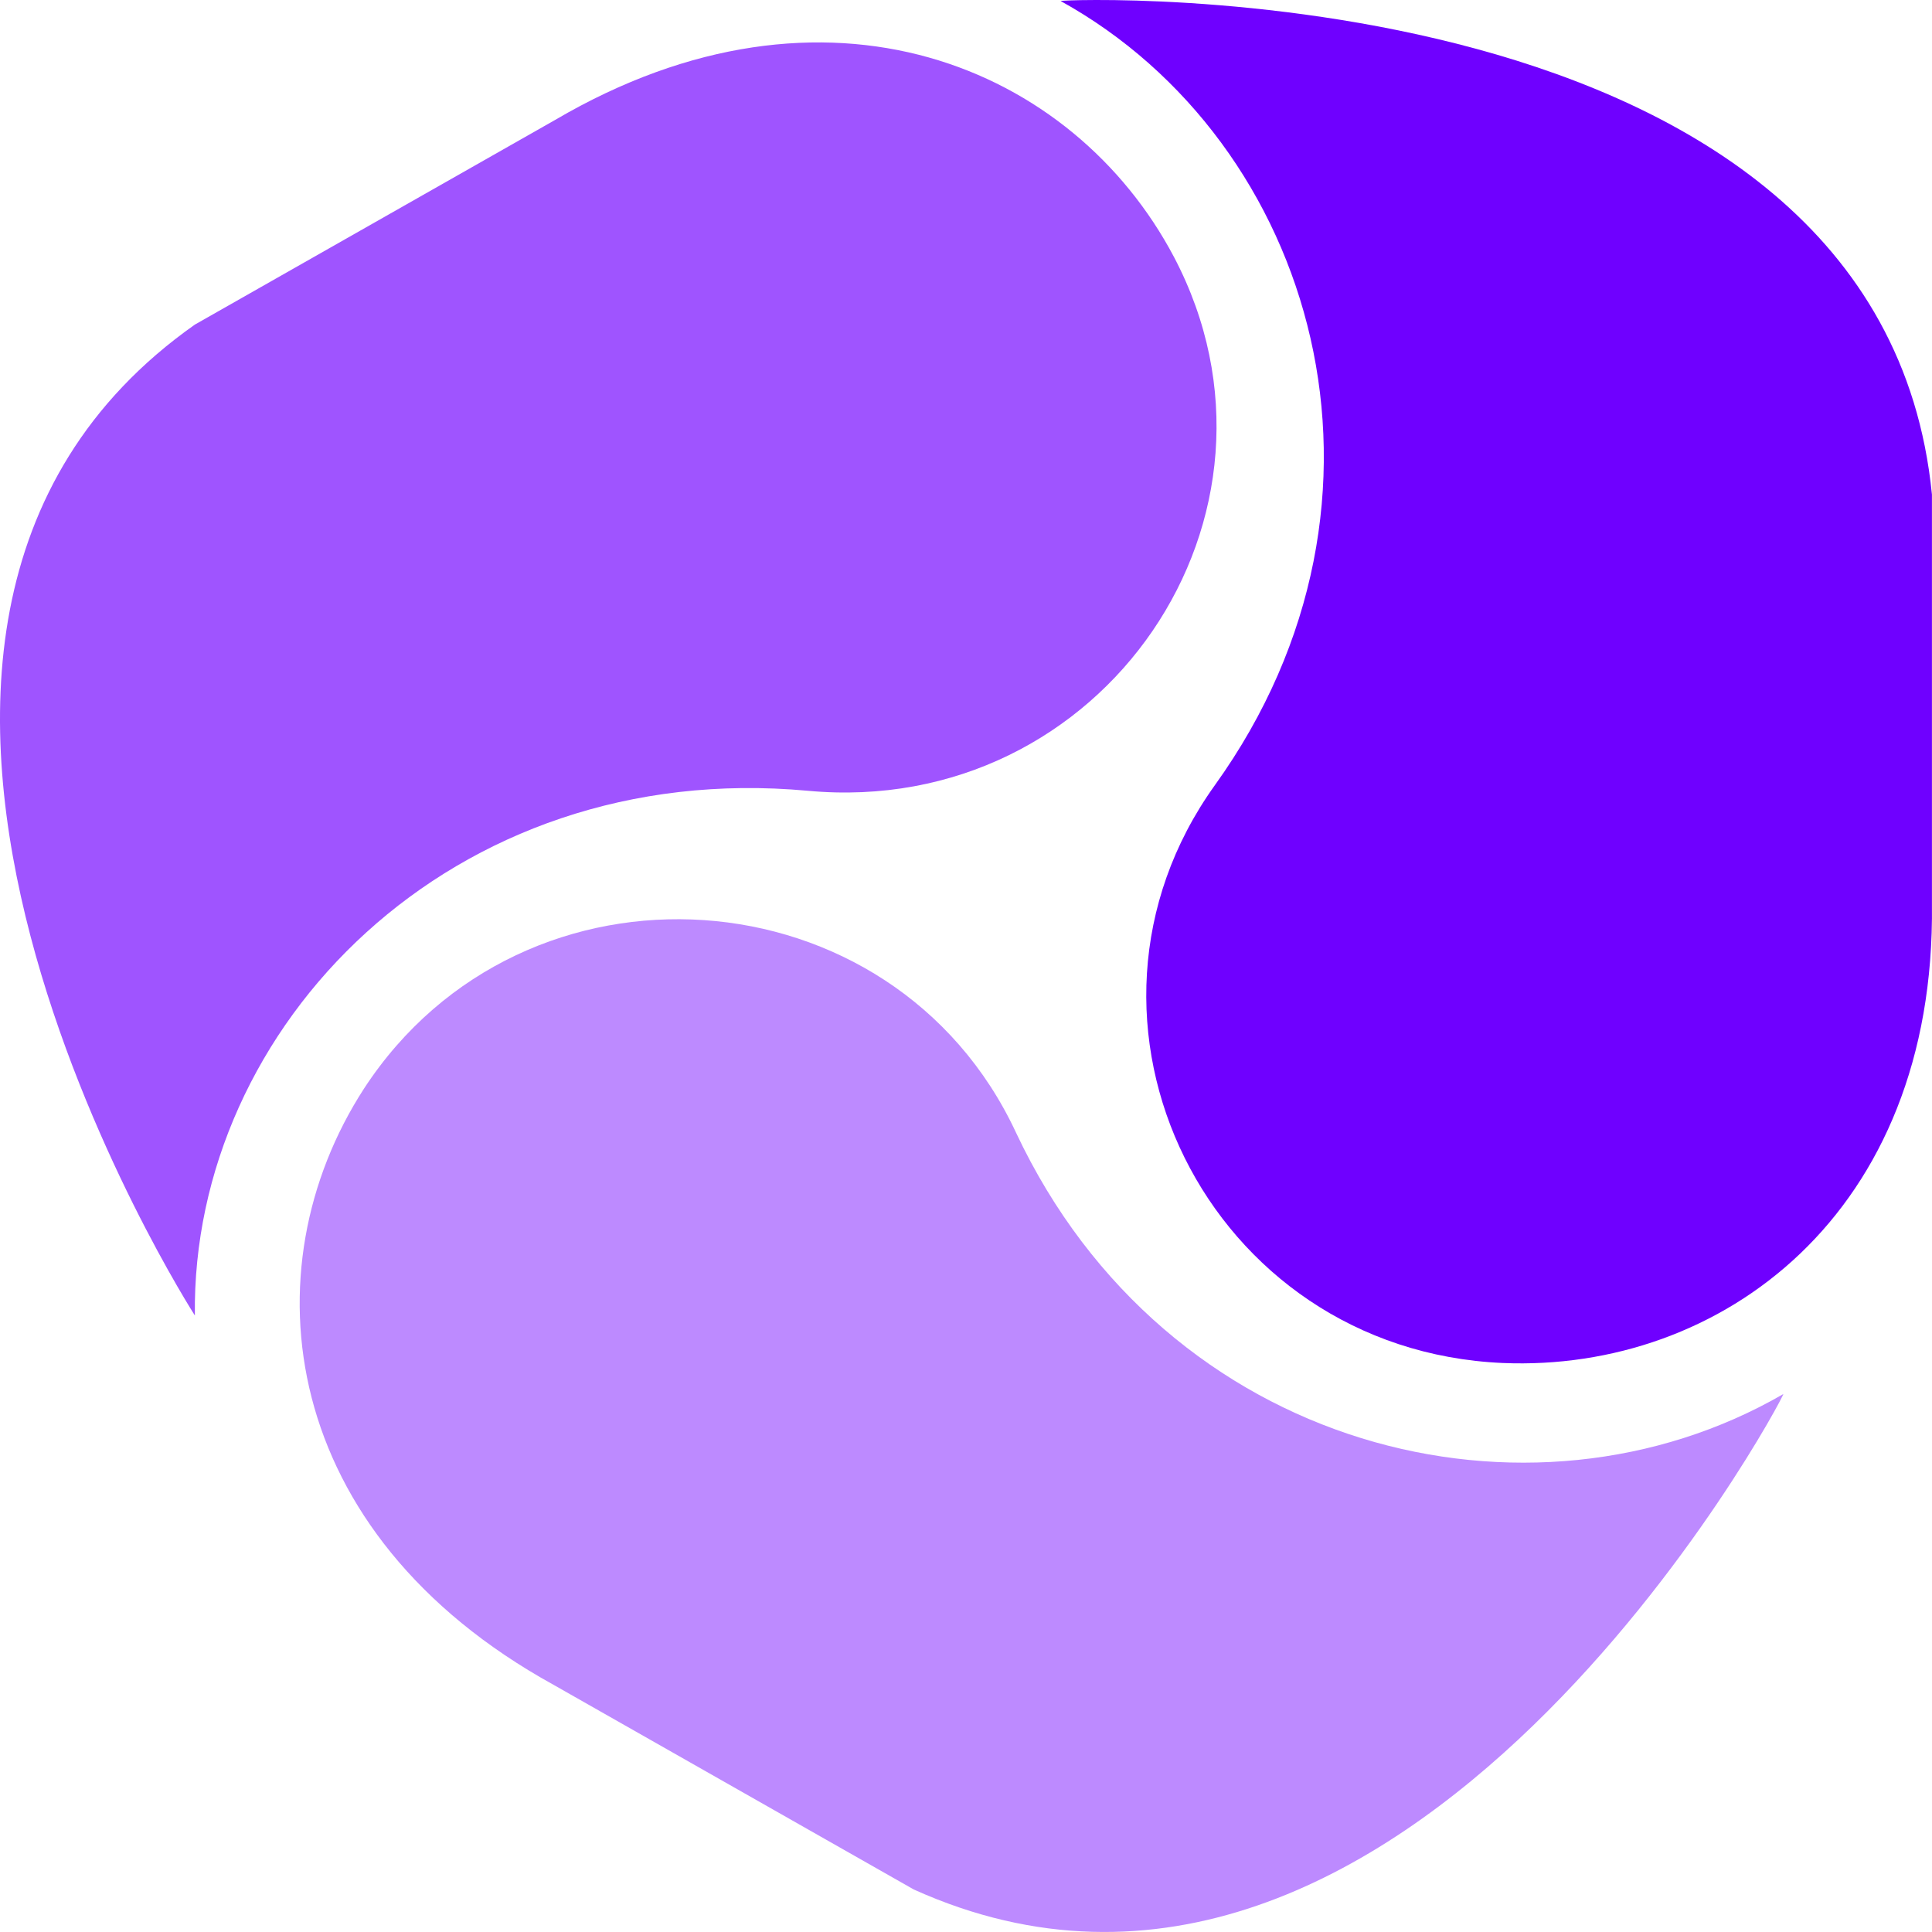 <svg width="103" height="103" viewBox="0 0 103 103" fill="none" xmlns="http://www.w3.org/2000/svg">
<path d="M10.389 17.305L29.604 6.389C44.065 -2.091 57.238 3.562 62.587 13.699C69.817 27.442 58.823 43.621 43.074 42.159C24.057 40.404 10.191 54.732 10.389 70.132C10.389 70.132 -12.986 33.777 10.389 17.305Z" fill="#9F54FF"/>
<path d="M48.719 100.735L29.504 89.818C14.845 81.729 13.161 67.694 19.401 58.044C27.919 44.984 47.63 46.349 54.167 60.384C62.19 77.44 81.603 82.118 95.073 74.321C95.172 74.419 74.868 112.528 48.719 100.735Z" fill="#BD8AFF"/>
<path d="M102.997 26.368V48.201C103.195 64.77 91.706 73.152 80.117 72.665C64.369 71.982 55.752 54.439 64.765 41.865C75.759 26.563 70.113 7.558 56.544 0.053C56.544 -0.045 100.223 -1.799 102.997 26.368Z" fill="#6F00FF"/>
</svg>
